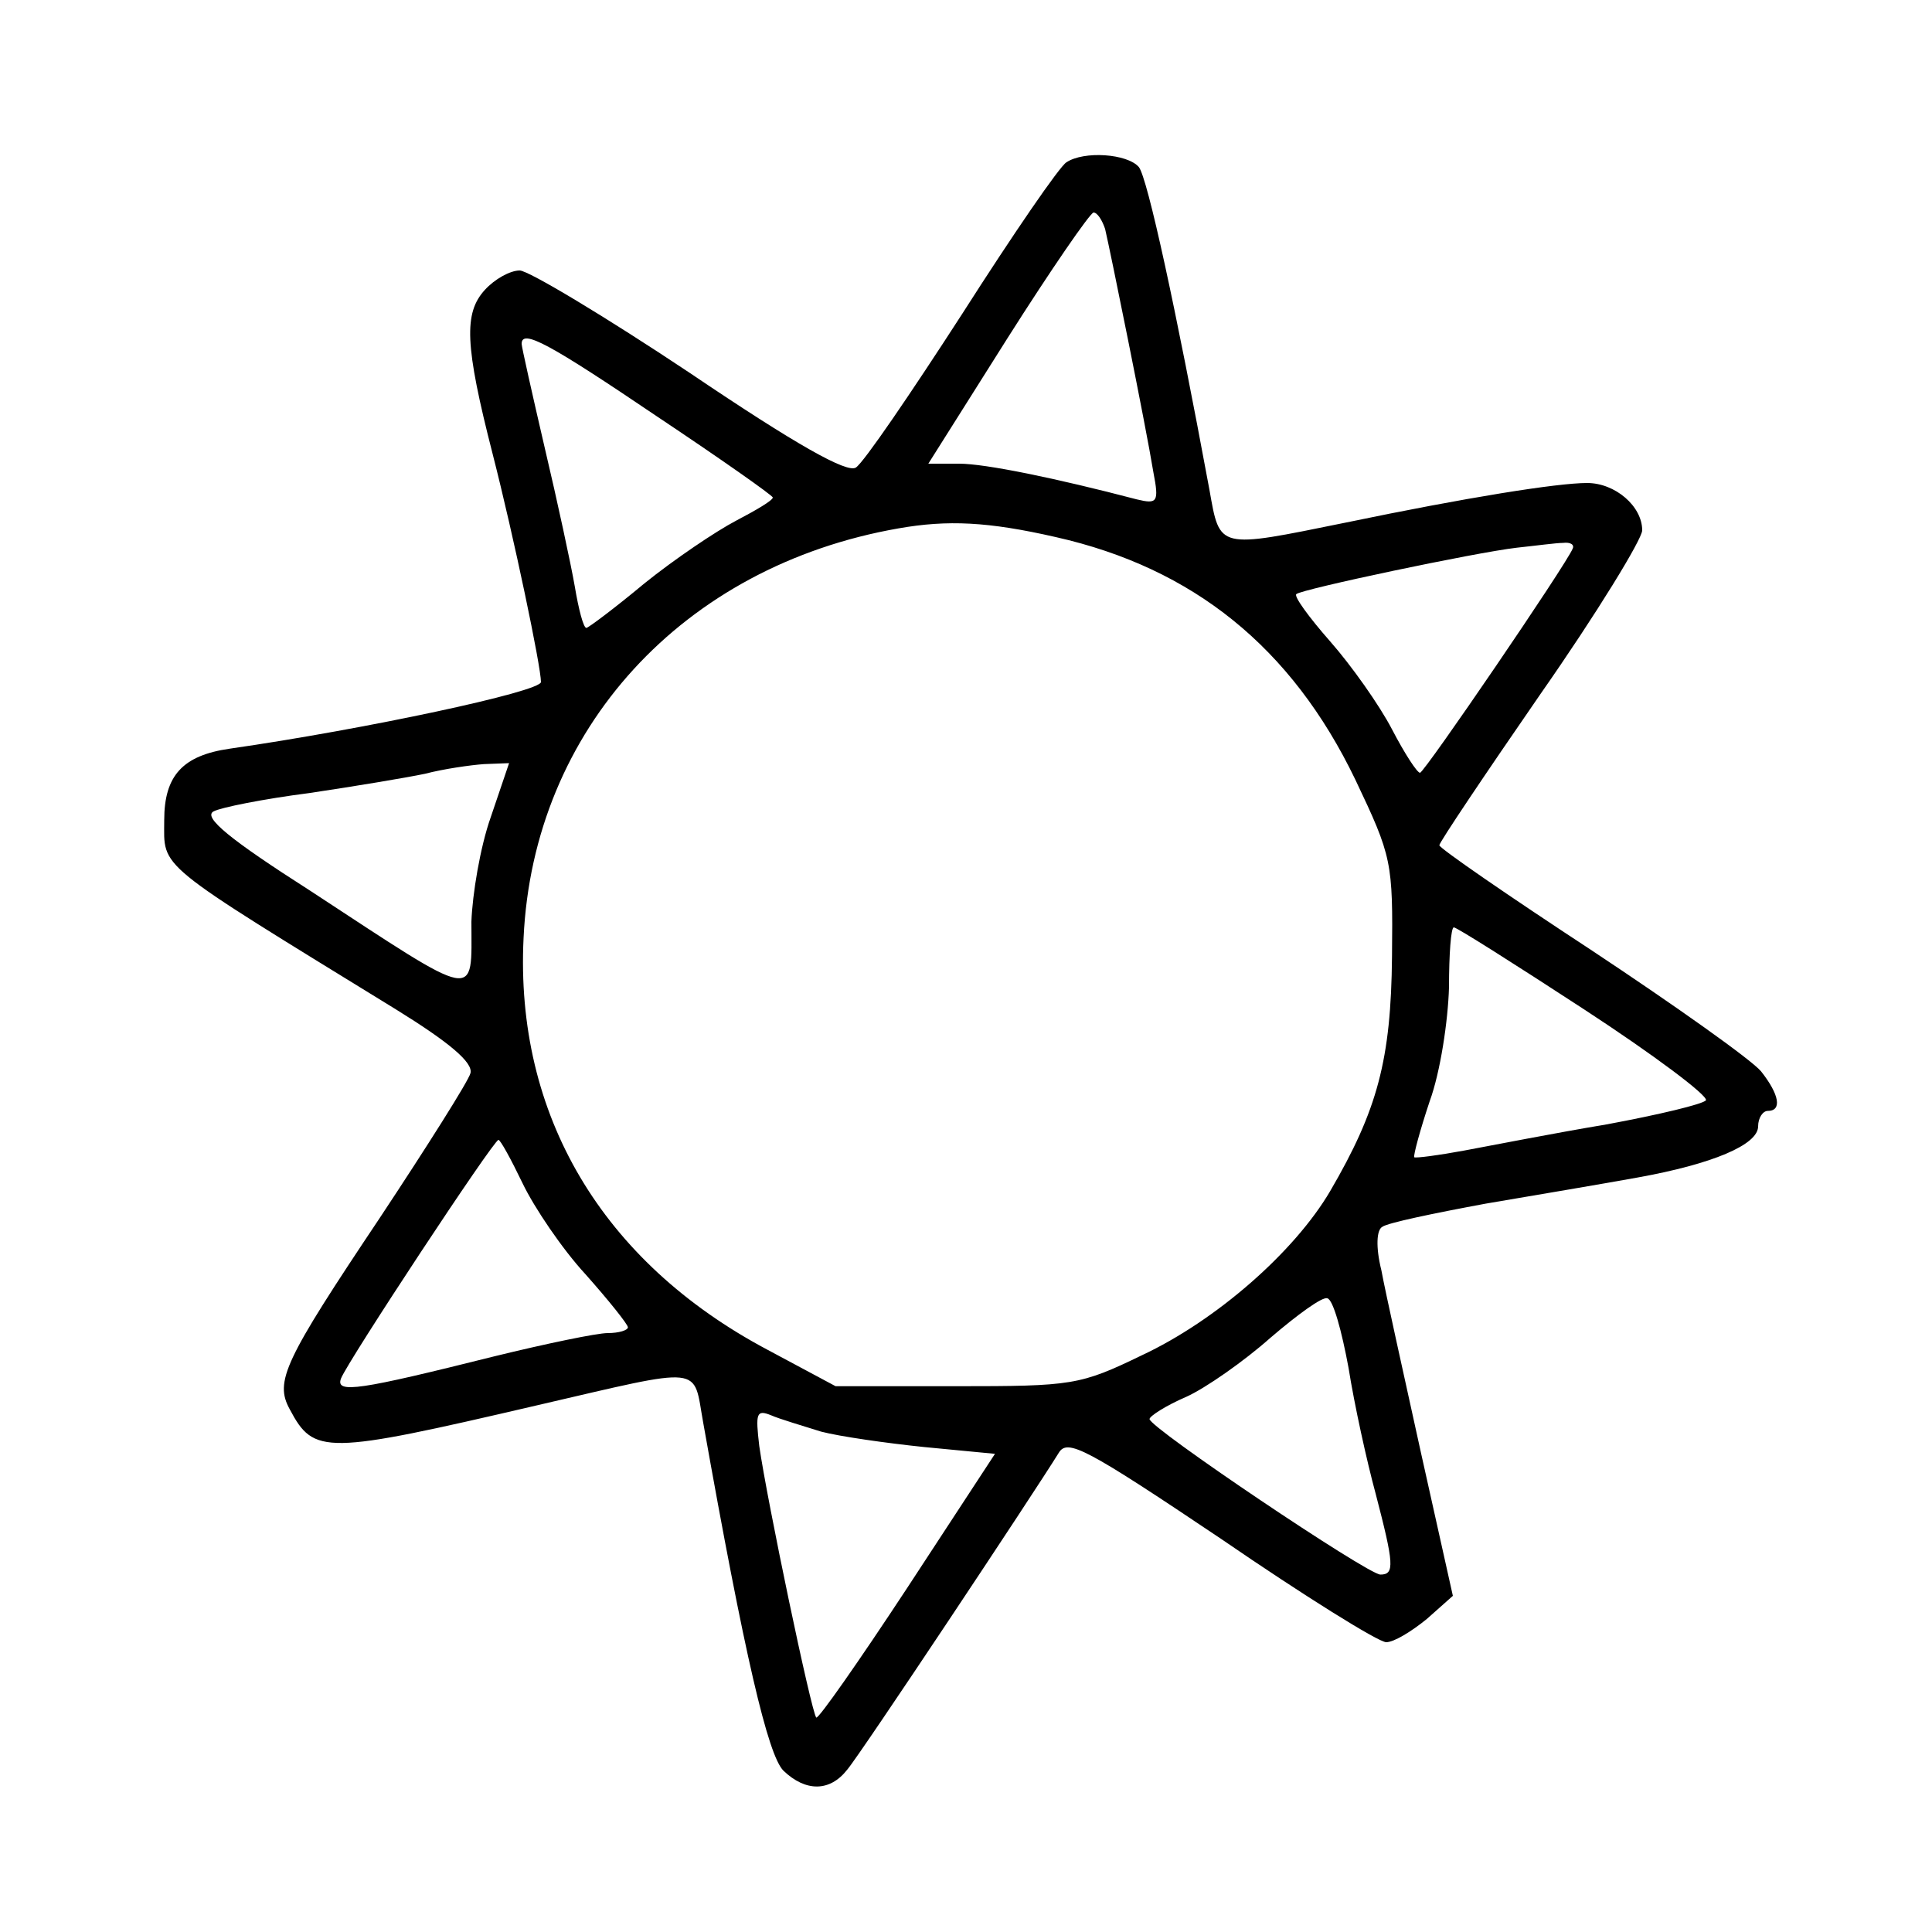 <?xml version="1.0" standalone="no"?>
<!DOCTYPE svg PUBLIC "-//W3C//DTD SVG 20010904//EN"
 "http://www.w3.org/TR/2001/REC-SVG-20010904/DTD/svg10.dtd">
<svg version="1.0" xmlns="http://www.w3.org/2000/svg"
 width="200pt" height="200pt" viewBox="0 0 200 200"
 preserveAspectRatio="xMidYMid meet">

<g transform="translate(0,200) scale(0.1,-0.1)"
fill="#000000" stroke="none">
<path d="M1104 1832 c-7 -4 -55 -74 -108 -157 -53 -82 -102 -154 -110 -159 -9
-6 -61 23 -172 98 -87 58 -167 106 -176 106 -10 0 -26 -9 -36 -20 -22 -24 -21
-57 8 -170 22 -86 50 -220 50 -236 0 -10 -183 -49 -322 -69 -49 -7 -68 -28
-68 -74 0 -51 -12 -41 240 -196 55 -34 80 -55 77 -66 -2 -8 -45 -76 -94 -150
-99 -148 -109 -169 -93 -198 25 -47 36 -47 255 4 177 41 162 42 173 -18 43
-242 67 -344 83 -360 23 -22 48 -22 66 1 13 15 193 286 219 328 9 15 28 5 168
-89 86 -59 163 -107 171 -107 8 0 26 11 42 24 l27 24 -33 148 c-18 82 -37 167
-41 189 -6 24 -5 42 1 45 5 4 53 14 107 24 53 9 124 21 157 27 78 14 125 34
125 53 0 9 5 16 10 16 15 0 12 17 -7 41 -10 12 -89 68 -175 125 -87 57 -158
106 -158 109 0 3 47 73 105 157 58 83 105 160 105 169 0 25 -28 49 -57 49 -31
0 -125 -15 -250 -41 -133 -27 -130 -28 -141 34 -35 189 -64 322 -73 334 -12
14 -57 17 -75 5z m40 -69 c5 -21 42 -203 50 -252 6 -31 4 -33 -17 -28 -84 22
-157 37 -184 37 l-32 0 82 130 c45 71 85 129 89 130 4 0 9 -8 12 -17z m-464
-194 c66 -44 120 -82 120 -84 0 -3 -17 -13 -38 -24 -21 -11 -64 -40 -95 -65
-30 -25 -58 -46 -60 -46 -3 0 -8 19 -12 43 -4 23 -18 88 -31 143 -13 56 -24
105 -24 108 0 16 29 0 140 -75z m413 -125 c142 -32 244 -114 310 -251 38 -80
39 -85 38 -183 -1 -107 -15 -159 -64 -243 -37 -63 -118 -134 -195 -170 -64
-31 -72 -32 -192 -32 l-125 0 -71 38 c-171 91 -261 243 -252 426 10 216 165
385 388 424 51 9 93 7 163 -9z m535 -12 c-7 -17 -153 -231 -158 -232 -3 0 -16
20 -29 45 -13 25 -42 66 -64 91 -22 25 -38 47 -35 49 5 5 185 43 228 48 19 2
41 5 48 5 8 1 12 -2 10 -6z m-1120 -278 c-11 -31 -19 -80 -20 -108 0 -82 10
-84 -167 32 -83 53 -111 76 -100 82 7 4 52 13 99 19 47 7 101 16 120 20 19 5
47 9 61 10 l26 1 -19 -56z m1132 -199 c72 -47 128 -89 126 -94 -3 -4 -49 -15
-103 -25 -54 -9 -120 -22 -147 -27 -27 -5 -50 -8 -52 -7 -1 2 6 28 16 58 11
30 19 83 20 118 0 34 2 62 5 62 3 0 63 -38 135 -85z m-1099 -180 c12 -25 41
-68 65 -94 24 -27 44 -52 44 -55 0 -3 -9 -6 -21 -6 -11 0 -64 -11 -117 -24
-140 -35 -165 -39 -159 -23 7 18 158 247 163 247 2 0 13 -20 25 -45z m855
-191 c6 -38 19 -97 28 -130 19 -73 20 -84 5 -84 -13 0 -239 152 -239 161 0 3
17 14 38 23 20 9 60 37 87 61 28 24 54 43 59 41 6 -1 15 -34 22 -72z m-546
-66 c19 -5 68 -12 107 -16 l73 -7 -91 -139 c-50 -76 -92 -136 -94 -134 -5 5
-51 225 -59 281 -4 34 -3 38 12 32 9 -4 33 -11 52 -17z"/>
</g>
</svg>

